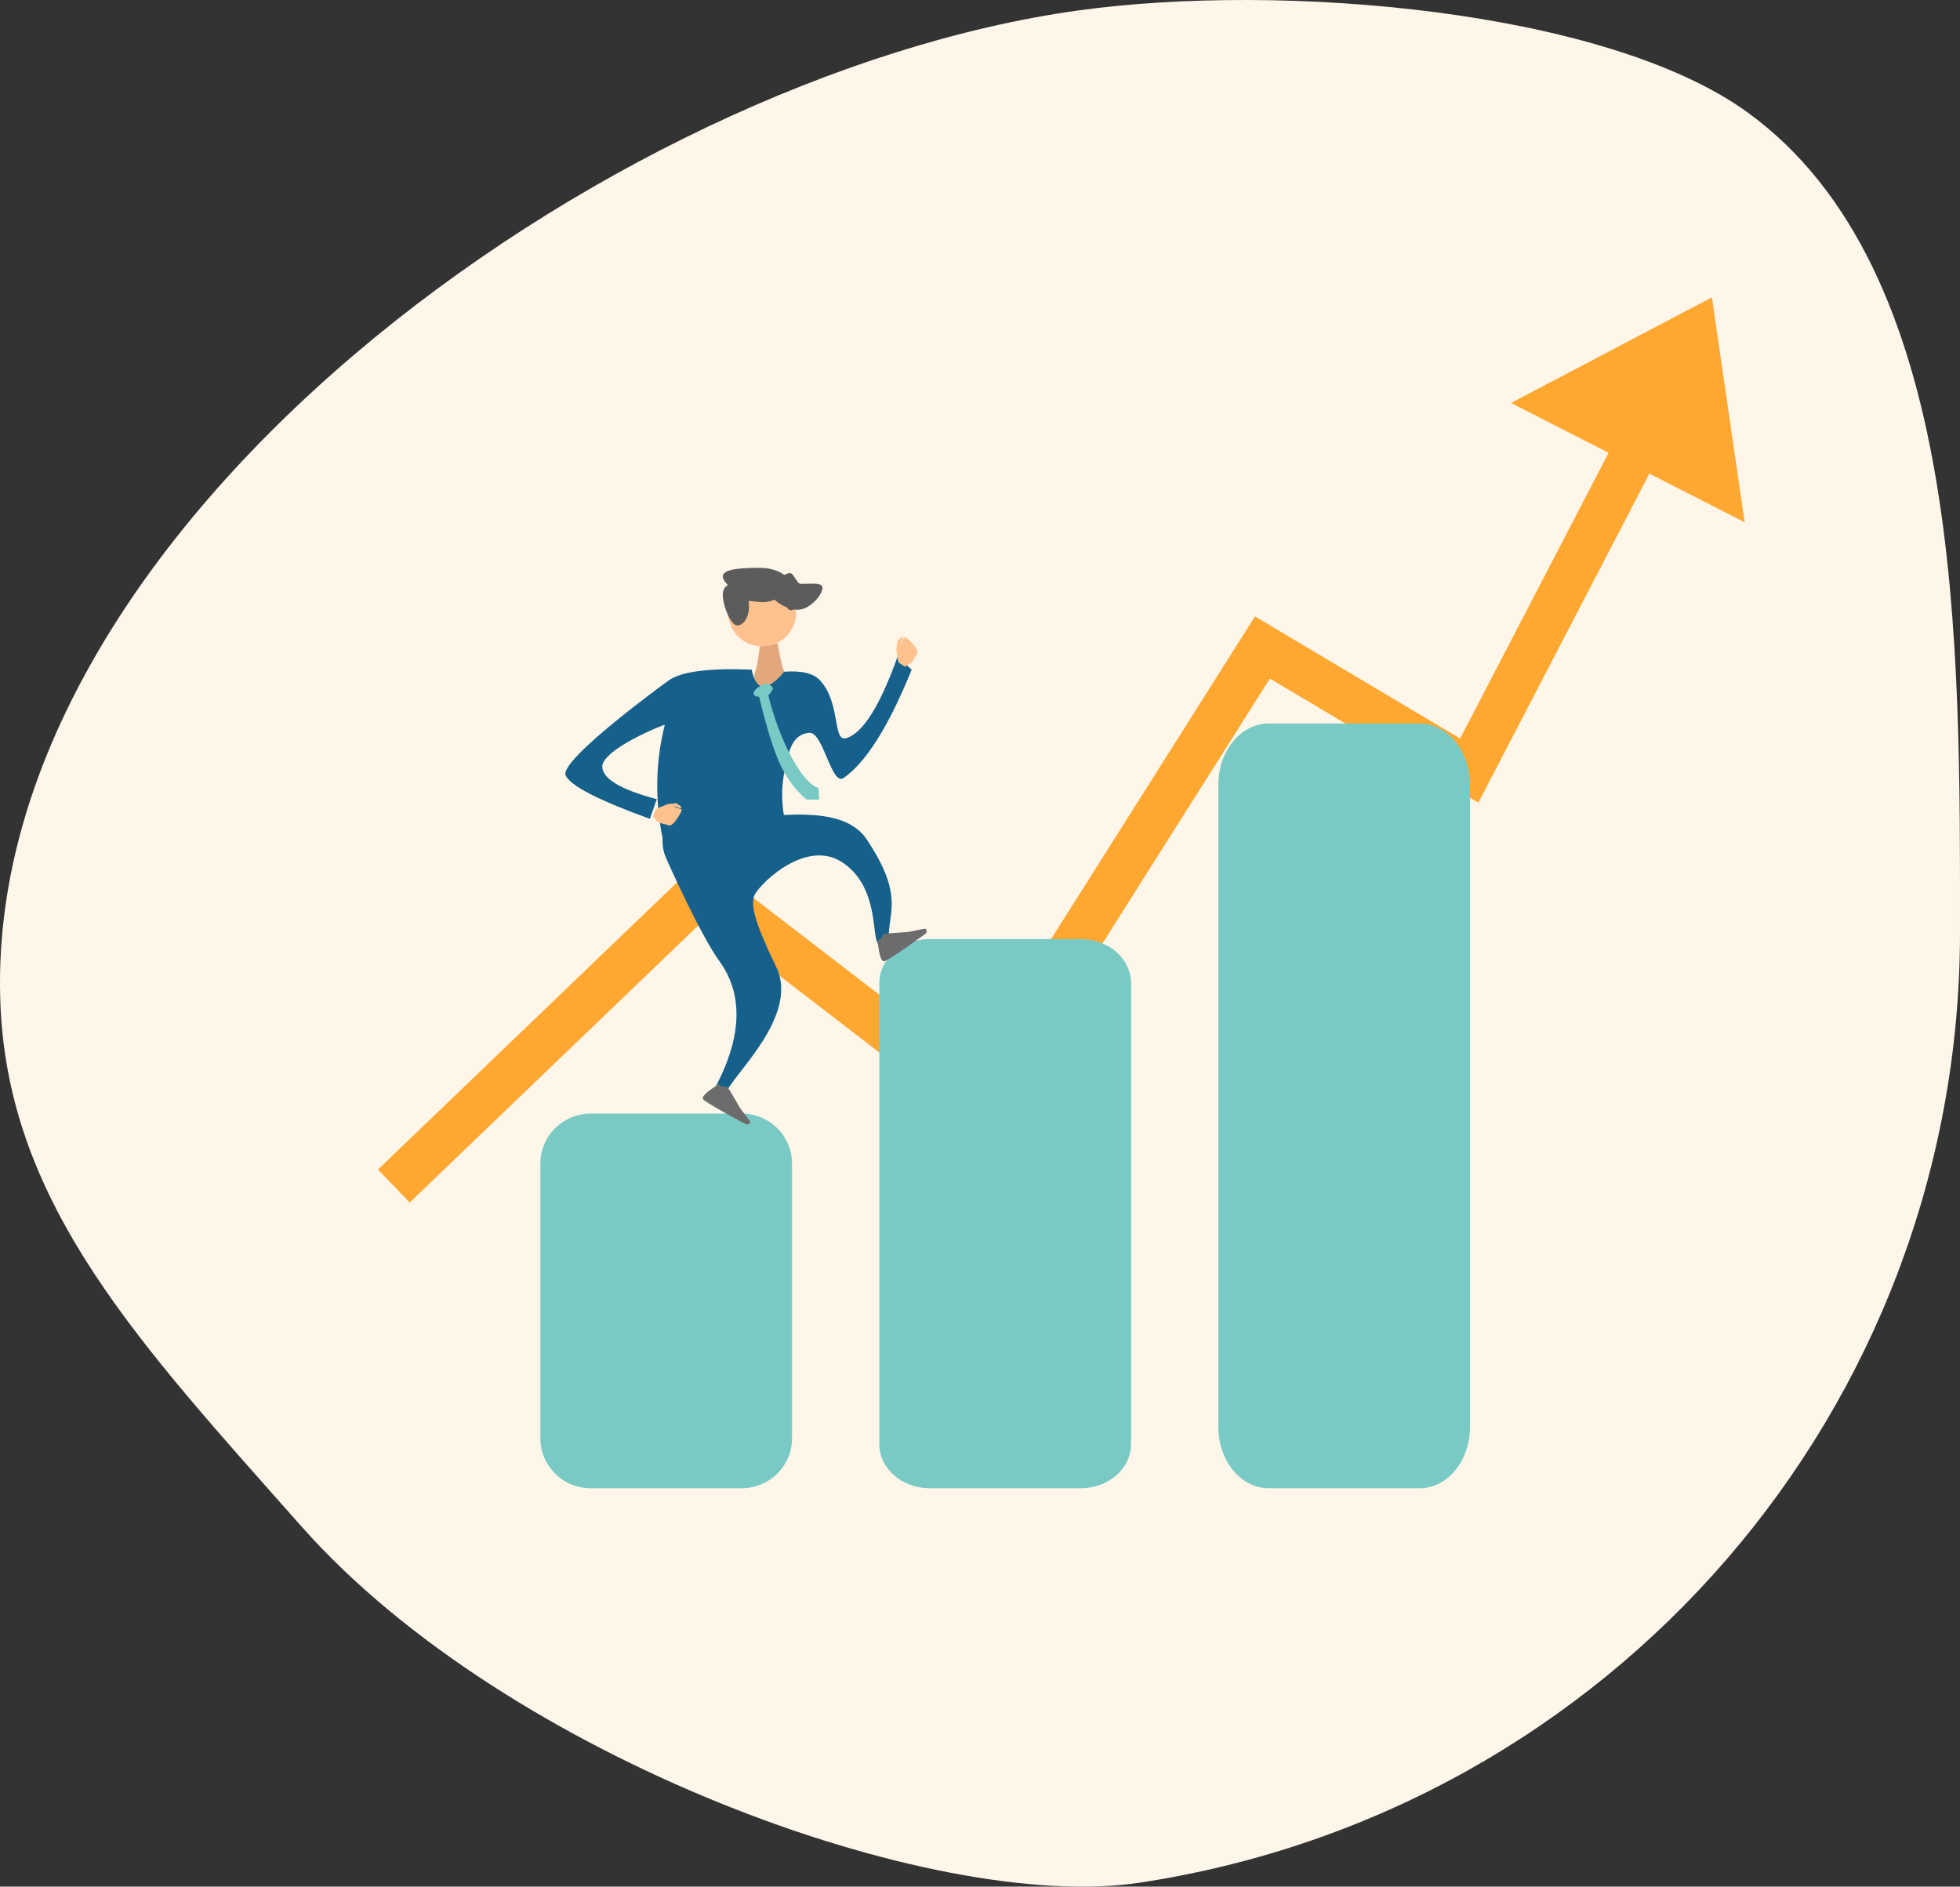 <?xml version="1.0" encoding="UTF-8"?>
<svg width="428px" height="412px" viewBox="0 0 428 412" version="1.1" xmlns="http://www.w3.org/2000/svg" xmlns:xlink="http://www.w3.org/1999/xlink">
    <rect x="0" y="0" width="428" height="412" fill="#333333" stroke="none"/>
    <!-- Generator: Sketch 52.2 (67145) - http://www.bohemiancoding.com/sketch -->
    <title>Group 46</title>
    <desc>Created with Sketch.</desc>
    <g id="Web-Version" stroke="none" stroke-width="1" fill="none" fill-rule="evenodd">
        <g id="Homepage" transform="translate(-646, -695)">
            <g id="Group-46" transform="translate(646, 695)">
                <path d="M179.08,411.126 C224.222,417.978 317.455,383.823 362.09,333.426 C397.548,293.389 425.969,263.306 427.888,219.718 C432.469,115.669 295.419,16.572 192.62,2.294 C147.966,-3.909 77.347,2.132 46.426,24.519 C-0.877,58.765 0.001,140.633 0.001,203.609 C0.001,307.751 76.315,395.528 179.08,411.126 Z" id="Oval" fill="#FFF6EA" fill-rule="nonzero" transform="translate(214, 206) scale(-1, 1) translate(-214, -206) "></path>
                <polyline id="Path-20" stroke="#FEA831" stroke-width="10" fill-rule="nonzero" points="86 259 153.665 194.04 213.387 239.96 275.672 141.4 320.833 168.28 361 91"></polyline>
                <polygon id="Triangle" fill="#FEA831" fill-rule="nonzero" transform="translate(364.656, 82.999) rotate(27) translate(-364.656, -82.999) " points="364.623 62.741 393.303 103.256 336.009 103.209"></polygon>
                <path d="M172.956,314.091 C172.956,320.115 168.035,325 161.965,325 L128.991,325 C122.921,325 118,320.115 118,314.091 L118,254.09 C118,248.066 122.921,243.181 128.991,243.181 L161.965,243.181 C168.035,243.181 172.956,248.066 172.956,254.09 L172.956,314.091 Z" id="Path" fill="#79CAC4"></path>
                <path d="M246.978,315.406 C246.978,320.704 242.057,325 235.987,325 L203.013,325 C196.943,325 192.022,320.704 192.022,315.406 L192.022,214.668 C192.022,209.37 196.943,205.074 203.013,205.074 L235.987,205.074 C242.057,205.074 246.978,209.37 246.978,214.668 L246.978,315.406 Z" id="Path" fill="#79CAC4"></path>
                <path d="M321,311.64 C321,319.018 316.079,325 310.009,325 L277.035,325 C270.965,325 266.044,319.018 266.044,311.64 L266.044,171.36 C266.044,163.982 270.965,158 277.035,158 L310.009,158 C316.079,158 321,163.982 321,171.36 L321,311.64 Z" id="Path" fill="#79CAC4"></path>
                <g id="Group-26" transform="translate(112, 124)">
                    <path d="M59.414,22.698 C59.586,22.915 60.012,25.597 58.196,26.268 C57.947,26.361 56.858,26.294 56.596,26.261 C56.332,26.226 56.097,26.074 55.871,25.926 C54.549,25.06 52.708,23.906 52.708,23.396 C53.617,22.169 54.438,16.523 54.45,16.523 C57.184,16.531 55.478,15.83 58.196,16.067 C58.727,20.134 59.133,22.344 59.414,22.698 Z" id="Fill-99-Copy-2" fill="#E2A77D" transform="translate(56.146, 21.167) scale(-1, 1) translate(-56.146, -21.167) "></path>
                    <path d="M52.139,22.233 C42.864,21.859 36.842,22.632 34.075,24.552 C33.284,25.101 10.109,41.945 11.52,45.308 C12.461,47.55 18.589,50.719 29.904,54.816 L31.423,50.526 C23.692,48.476 19.724,46.157 19.519,43.569 C19.213,39.686 33.217,34.086 33.165,34.292 C30.865,43.426 30.973,52.857 33.487,62.585 C36.138,63.828 39.429,64.292 43.359,63.976 C47.29,63.66 53.146,62.578 60.927,60.729 C58.867,54.948 58.305,49.66 59.238,44.868 C60.187,39.998 60.923,36.385 64.691,36.029 C67.793,35.736 69.546,47.743 72.218,45.888 C77.116,42.487 82.071,34.602 87.083,22.233 L83.983,19.45 C80.134,30.191 76.405,36.104 72.796,37.191 C69.74,38.111 71.669,29.497 67.044,24.552 C65.608,23.018 63.006,22.399 59.238,22.697 C57.383,24.923 55.818,25.995 54.542,25.911 C53.452,25.84 52.65,24.614 52.139,22.233 Z" id="Path-19" fill="#15618B" fill-rule="nonzero"></path>
                    <path d="M83.644,18.091 C83.825,17.74 84.001,17.387 84.187,17.04 C84.544,16.372 85.018,16.259 85.386,15.603 C85.497,15.405 86.828,15.29 86.872,15.33 C87.557,15.946 86.155,15.753 85.822,16.286 C85.696,16.487 87.362,15.603 87.427,15.718 C87.7,16.202 88.434,19.505 87.631,20.087 C87.299,20.326 87.341,20.24 86.969,20.413 C86.51,20.625 86.184,20.849 85.712,21.033 C84.908,21.346 84.378,20.93 83.687,21.06 L83.077,19.495 C83.056,19.387 83.596,18.184 83.644,18.091 Z" id="Fill-368-Copy-3" fill="#FFC28E" transform="translate(85.536, 18.237) rotate(-35) translate(-85.536, -18.237) "></path>
                    <path d="M31.926,53.331 C32.106,52.981 32.282,52.628 32.468,52.28 C32.825,51.612 33.299,51.499 33.668,50.844 C33.779,50.645 35.109,50.53 35.153,50.57 C35.839,51.186 34.436,50.994 34.103,51.527 C33.977,51.728 35.643,50.844 35.708,50.959 C35.982,51.443 36.716,54.746 35.912,55.327 C35.58,55.567 35.622,55.481 35.25,55.653 C34.791,55.866 34.465,56.09 33.993,56.274 C33.189,56.586 32.659,56.171 31.968,56.3 L31.358,54.736 C31.338,54.628 31.878,53.425 31.926,53.331 Z" id="Fill-368-Copy-4" fill="#FFC28E" transform="translate(33.817, 53.478) rotate(-319) translate(-33.817, -53.478) "></path>
                    <g id="Group-25" transform="translate(54.826, 71.604) rotate(-38) translate(-54.826, -71.604) translate(15.826, 33.604)">
                        <path d="M38.399,12.799 C33.768,16.065 30.335,18.304 28.1,19.514 C12.773,27.814 4.488,34.518 5.033,42.055 C6.03,55.834 10.51,57.438 13.77,61.151 C15.633,62.904 16.629,61.801 17.065,61.616 C17.536,59.753 9.112,51.952 12.373,42.644 C15.633,33.337 30.938,35.532 32.277,36.899 C33.616,38.266 35.019,39.299 37.757,51.894 C40.495,64.489 63.146,64.701 63.981,67.455 C64.039,67.647 64.14,66.622 64.282,64.378 C52.903,59.224 47.059,52.155 46.75,43.172 C46.525,36.654 42.703,20.674 41.972,18.016 C41.485,16.244 40.294,14.505 38.399,12.799 Z" id="Fill-98-Copy-2" fill="#15618B" transform="translate(34.645, 40.138) scale(-1, 1) translate(-34.645, -40.138) "></path>
                        <path d="M62.148,65.459 C61.426,65.881 51.042,66.354 51.042,66.227 C50.653,65.757 50.555,65.462 50.747,65.341 C51.851,64.645 53.145,64.216 54.242,63.511 C56.129,62.296 58.585,60.474 58.854,60.705 C59.195,60.999 59.495,61.284 60.6,60.999 C60.6,61.306 63.137,64.881 62.148,65.459 Z" id="Fill-195-Copy-2" fill="#6D6C6D" transform="translate(56.514, 63.466) scale(-1, 1) translate(-56.514, -63.466) "></path>
                        <path d="M11.054,71.029 C10.332,71.451 -0.052,71.924 -0.052,71.797 C-0.441,71.327 -0.539,71.032 -0.347,70.911 C0.757,70.215 2.051,69.786 3.148,69.081 C5.035,67.866 7.491,66.044 7.76,66.275 C8.102,66.568 8.401,66.854 9.506,66.568 C9.506,66.875 12.043,70.451 11.054,71.029 Z" id="Fill-195-Copy-4" fill="#6D6C6D" transform="translate(5.42, 69.036) scale(-1, 1) rotate(-64) translate(-5.42, -69.036) "></path>
                        <path d="M56.36,3.37 C55.918,3.792 55.568,4.251 55.723,4.737 C55.826,5.062 56.232,5.213 56.94,5.191 C58.997,11.723 60.857,16.506 62.519,19.54 C64.181,22.574 66.279,25.013 68.812,26.858 L71.599,26.696 L71.26,24.154 C69.437,23.73 67.329,21.638 64.936,17.881 C62.543,14.123 60.537,9.752 58.917,4.77 C59.448,4.068 59.743,3.586 59.8,3.322 C59.885,2.926 59.317,2.511 58.677,2.273 C58.037,2.034 56.802,2.948 56.36,3.37 Z" id="Path-2" fill="#79CAC4" fill-rule="nonzero" transform="translate(63.643, 14.546) rotate(42) translate(-63.643, -14.546) "></path>
                    </g>
                    <ellipse id="Oval-Copy-20" fill="#FFC28E" fill-rule="nonzero" transform="translate(54.427, 9.725) scale(-1, 1) translate(-54.427, -9.725) " cx="54.427" cy="9.725" rx="7.448" ry="7.437"></ellipse>
                    <path d="M57.732,7.085 C56.6,7.065 55.494,7.424 54.364,7.5 C53.029,7.589 51.669,7.27 50.51,6.594 C50.446,6.556 49.393,7.049 49.043,8.658 C48.645,10.488 46.372,9.402 46.565,7.42 C46.72,5.823 47.342,3.182 49.536,2.139 C55.653,-0.769 59.761,2.039 60.837,3.341 C63.824,6.956 60.945,7.143 57.732,7.085 Z" id="Fill-102-Copy-2" fill="#5C5C5C" transform="translate(54.322, 5.231) scale(-1, 1) rotate(3) translate(-54.322, -5.231) "></path>
                    <path d="M61.549,9.153 C64.294,9.153 67.604,6.685 67.604,5.385 C67.604,4.495 65.143,1.267 63.282,1.145 C62.422,1.089 61.768,3.5 60.9,3.5 C58.155,3.5 56.146,3.142 56.146,4.443 C56.146,5.743 58.803,9.153 61.549,9.153 Z" id="Oval-Copy-21" fill="#5C5C5C" fill-rule="nonzero" transform="translate(61.875, 5.149) scale(-1, 1) translate(-61.875, -5.149) "></path>
                    <path d="M52.548,6.865 C56.257,6.865 60.729,3.596 60.729,1.872 C60.729,0.149 56.238,0 52.53,0 C48.821,0 45.833,2.021 45.833,3.744 C45.833,5.468 48.84,6.865 52.548,6.865 Z" id="Oval-Copy-22" fill="#5C5C5C" fill-rule="nonzero" transform="translate(53.281, 3.432) scale(-1, 1) translate(-53.281, -3.432) "></path>
                    <path d="M48.416,12.586 C49.842,12.586 51.562,8.227 51.562,5.929 C51.562,3.631 49.835,3.432 48.409,3.432 C46.983,3.432 45.833,6.127 45.833,8.425 C45.833,10.723 46.99,12.586 48.416,12.586 Z" id="Oval-Copy-23" fill="#5C5C5C" fill-rule="nonzero" transform="translate(48.698, 8.009) scale(-1, 1) translate(-48.698, -8.009) "></path>
                </g>
            </g>
        </g>
    </g>
</svg>